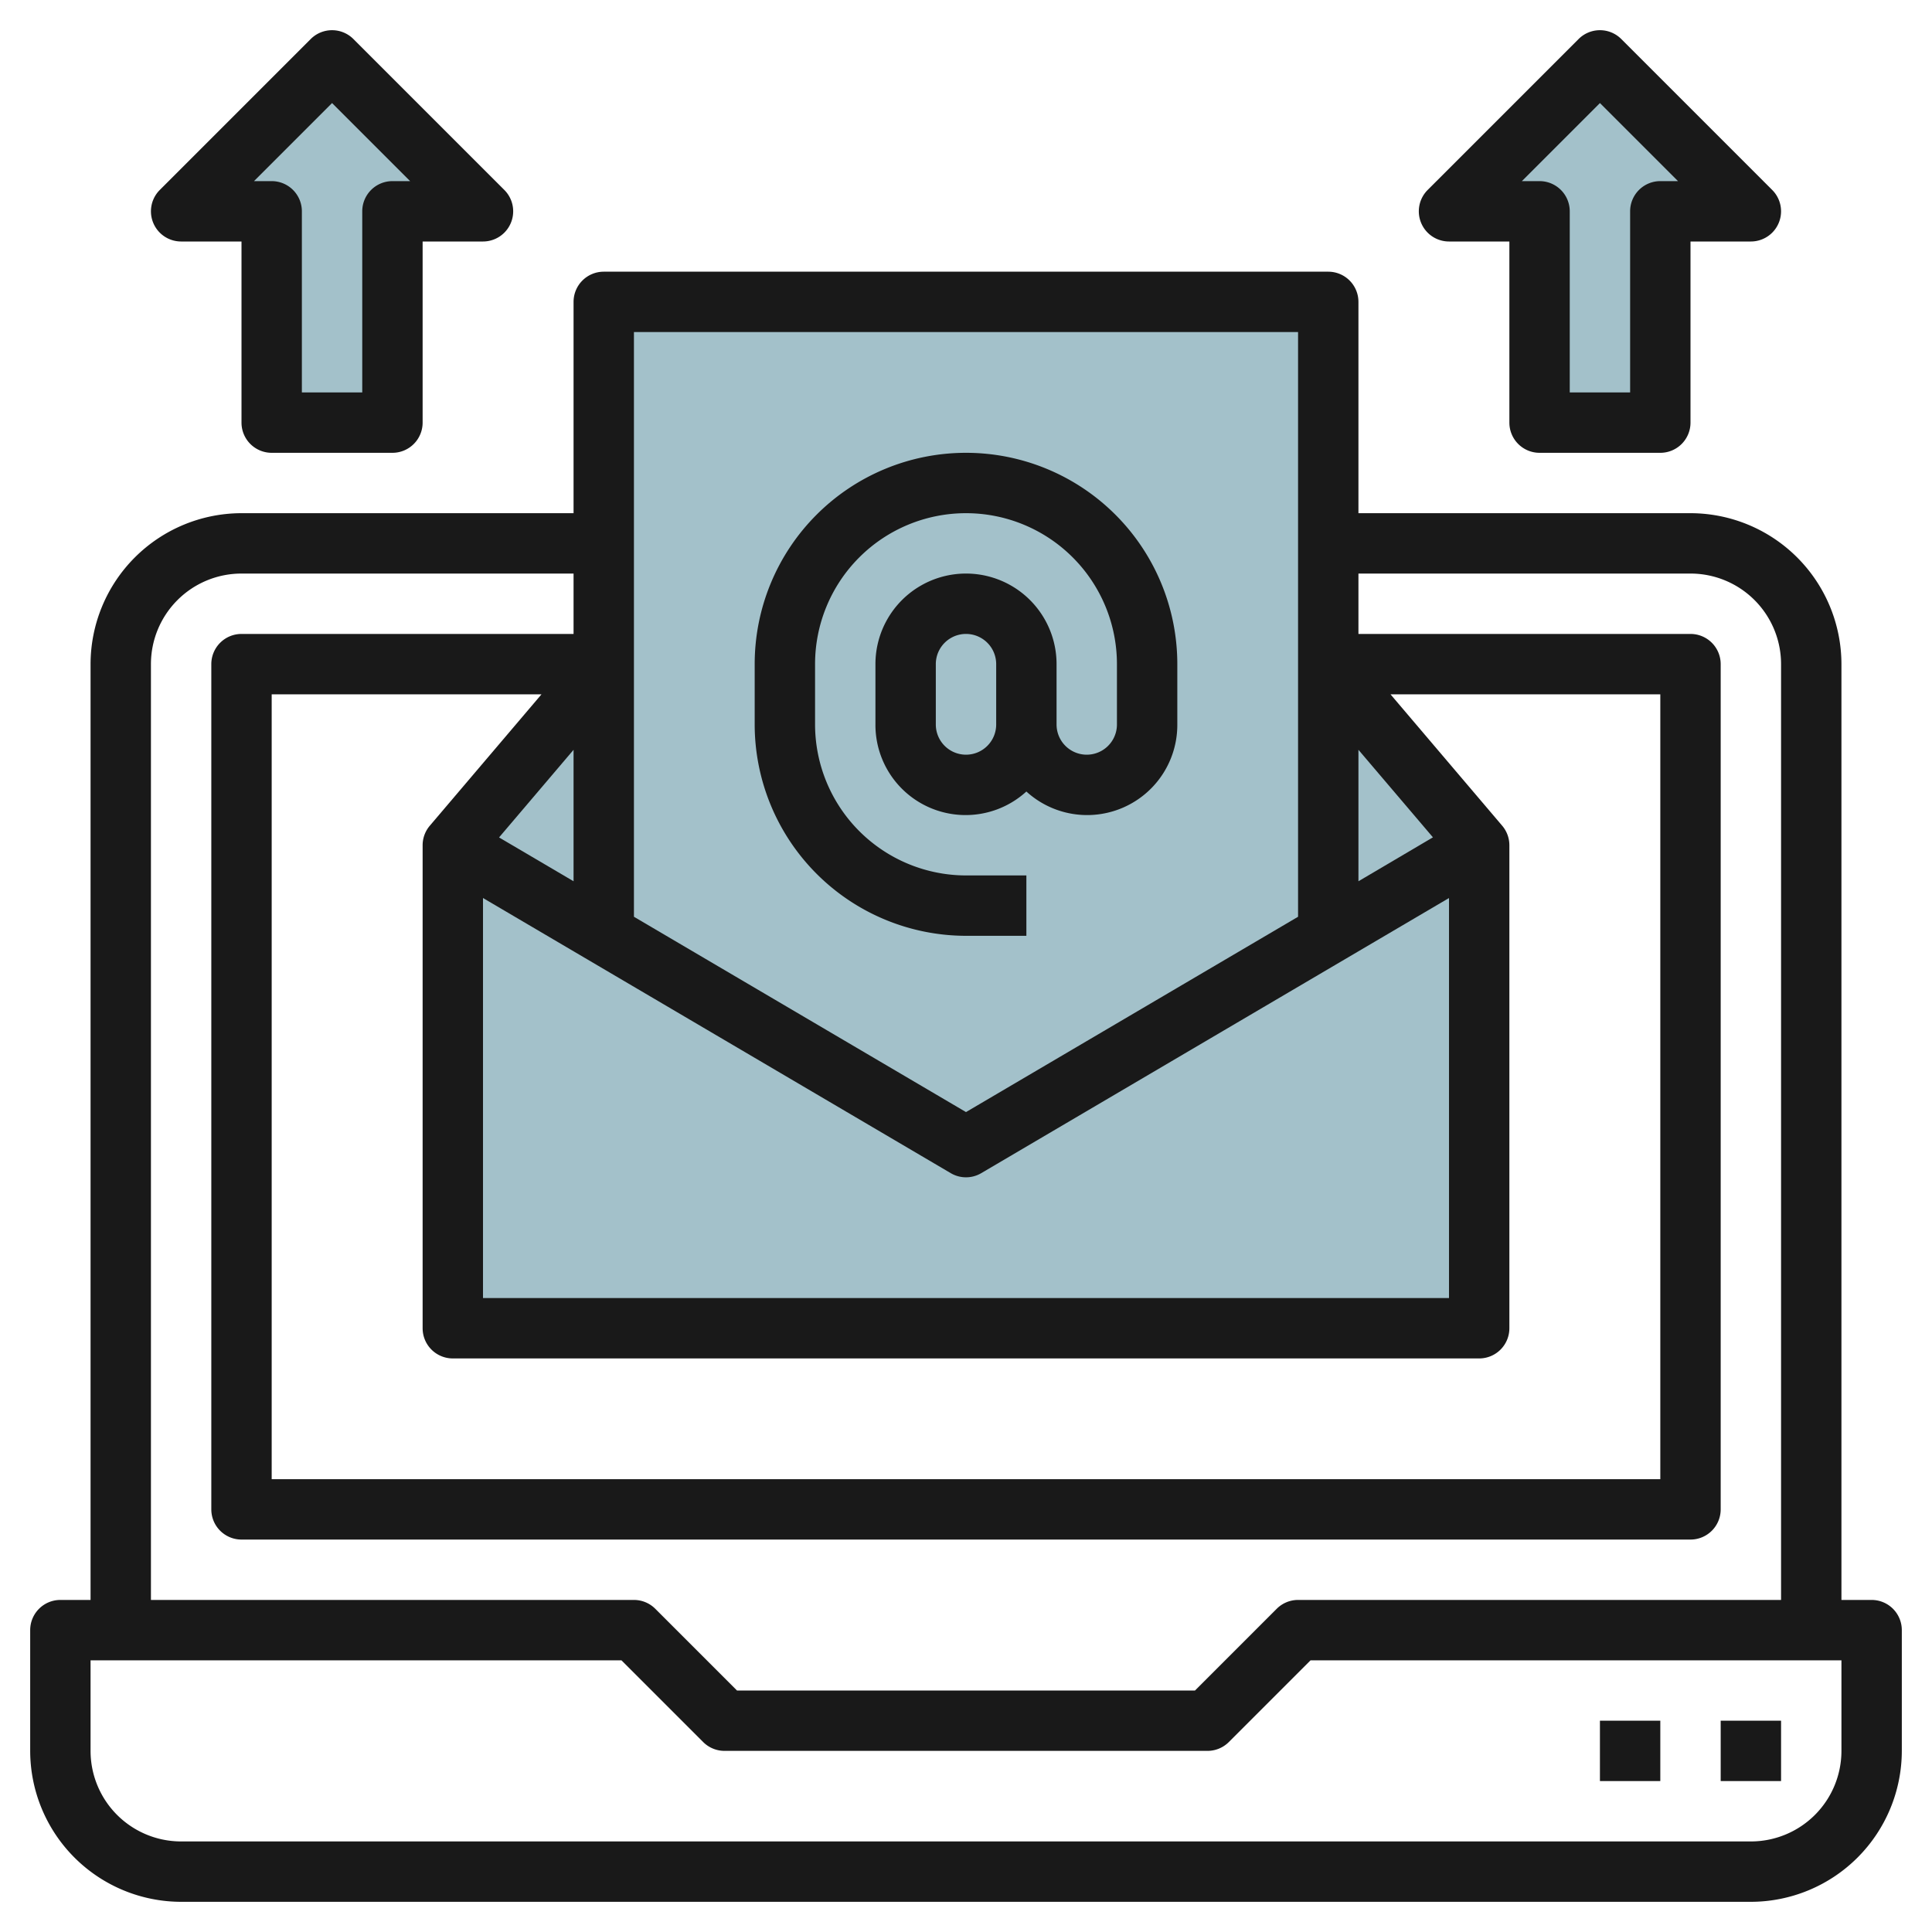 <svg id="Layer_3" height="512" viewBox="0 0 64 64" width="512" xmlns="http://www.w3.org/2000/svg" data-name="Layer 3"><path d="m43.942 22.049 5.058 5.951v16h-34v-16l5-5.882z" fill="#a3c1ca"/><path d="m44 31v-21h-24v21l12 7z" fill="#a3c1ca"/><path d="m9 14v-7h-3l5-5 5 5h-3v7z" fill="#a3c1ca"/><path d="m51 14v-7h-3l5-5 5 5h-3v7z" fill="#a3c1ca"/><g fill="#191919"><path d="m62 53h-1v-31a5.006 5.006 0 0 0 -5-5h-11v-7a1 1 0 0 0 -1-1h-24a1 1 0 0 0 -1 1v7h-11a5.006 5.006 0 0 0 -5 5v31h-1a1 1 0 0 0 -1 1v4a5.006 5.006 0 0 0 5 5h52a5.006 5.006 0 0 0 5-5v-4a1 1 0 0 0 -1-1zm-14-23.252v13.252h-32v-13.252l15.493 9.113a.994.994 0 0 0 1.014 0zm-3-.555v-4.355l2.468 2.9zm-28.468-1.452 2.468-2.903v4.355zm-2.294-.388a1 1 0 0 0 -.238.647v16a1 1 0 0 0 1 1h34a1 1 0 0 0 1-1v-16a1 1 0 0 0 -.238-.647l-3.7-4.353h8.938v26h-46v-26h8.938zm28.762-16.353v19.369l-11 6.47-11-6.47v-19.369zm-38 11a3 3 0 0 1 3-3h11v2h-11a1 1 0 0 0 -1 1v28a1 1 0 0 0 1 1h48a1 1 0 0 0 1-1v-28a1 1 0 0 0 -1-1h-11v-2h11a3 3 0 0 1 3 3v31h-16a1 1 0 0 0 -.707.293l-2.707 2.707h-15.172l-2.707-2.707a1 1 0 0 0 -.707-.293h-16zm56 36a3 3 0 0 1 -3 3h-52a3 3 0 0 1 -3-3v-3h17.586l2.707 2.707a1 1 0 0 0 .707.293h16a1 1 0 0 0 .707-.293l2.707-2.707h17.586z"/><path d="m57 57h2v2h-2z"/><path d="m53 57h2v2h-2z"/><path d="m48 8h2v6a1 1 0 0 0 1 1h4a1 1 0 0 0 1-1v-6h2a1 1 0 0 0 .707-1.707l-5-5a1 1 0 0 0 -1.414 0l-5 5a1 1 0 0 0 .707 1.707zm5-4.586 2.586 2.586h-.586a1 1 0 0 0 -1 1v6h-2v-6a1 1 0 0 0 -1-1h-.586z"/><path d="m6 8h2v6a1 1 0 0 0 1 1h4a1 1 0 0 0 1-1v-6h2a1 1 0 0 0 .707-1.707l-5-5a1 1 0 0 0 -1.414 0l-5 5a1 1 0 0 0 .707 1.707zm5-4.586 2.586 2.586h-.586a1 1 0 0 0 -1 1v6h-2v-6a1 1 0 0 0 -1-1h-.586z"/><path d="m32 31h2v-2h-2a5.006 5.006 0 0 1 -5-5v-2a5 5 0 0 1 10 0v2a1 1 0 0 1 -2 0v-2a3 3 0 0 0 -6 0v2a2.987 2.987 0 0 0 5 2.22 2.987 2.987 0 0 0 5-2.22v-2a7 7 0 0 0 -14 0v2a7.008 7.008 0 0 0 7 7zm0-6a1 1 0 0 1 -1-1v-2a1 1 0 0 1 2 0v2a1 1 0 0 1 -1 1z"/></g></svg>